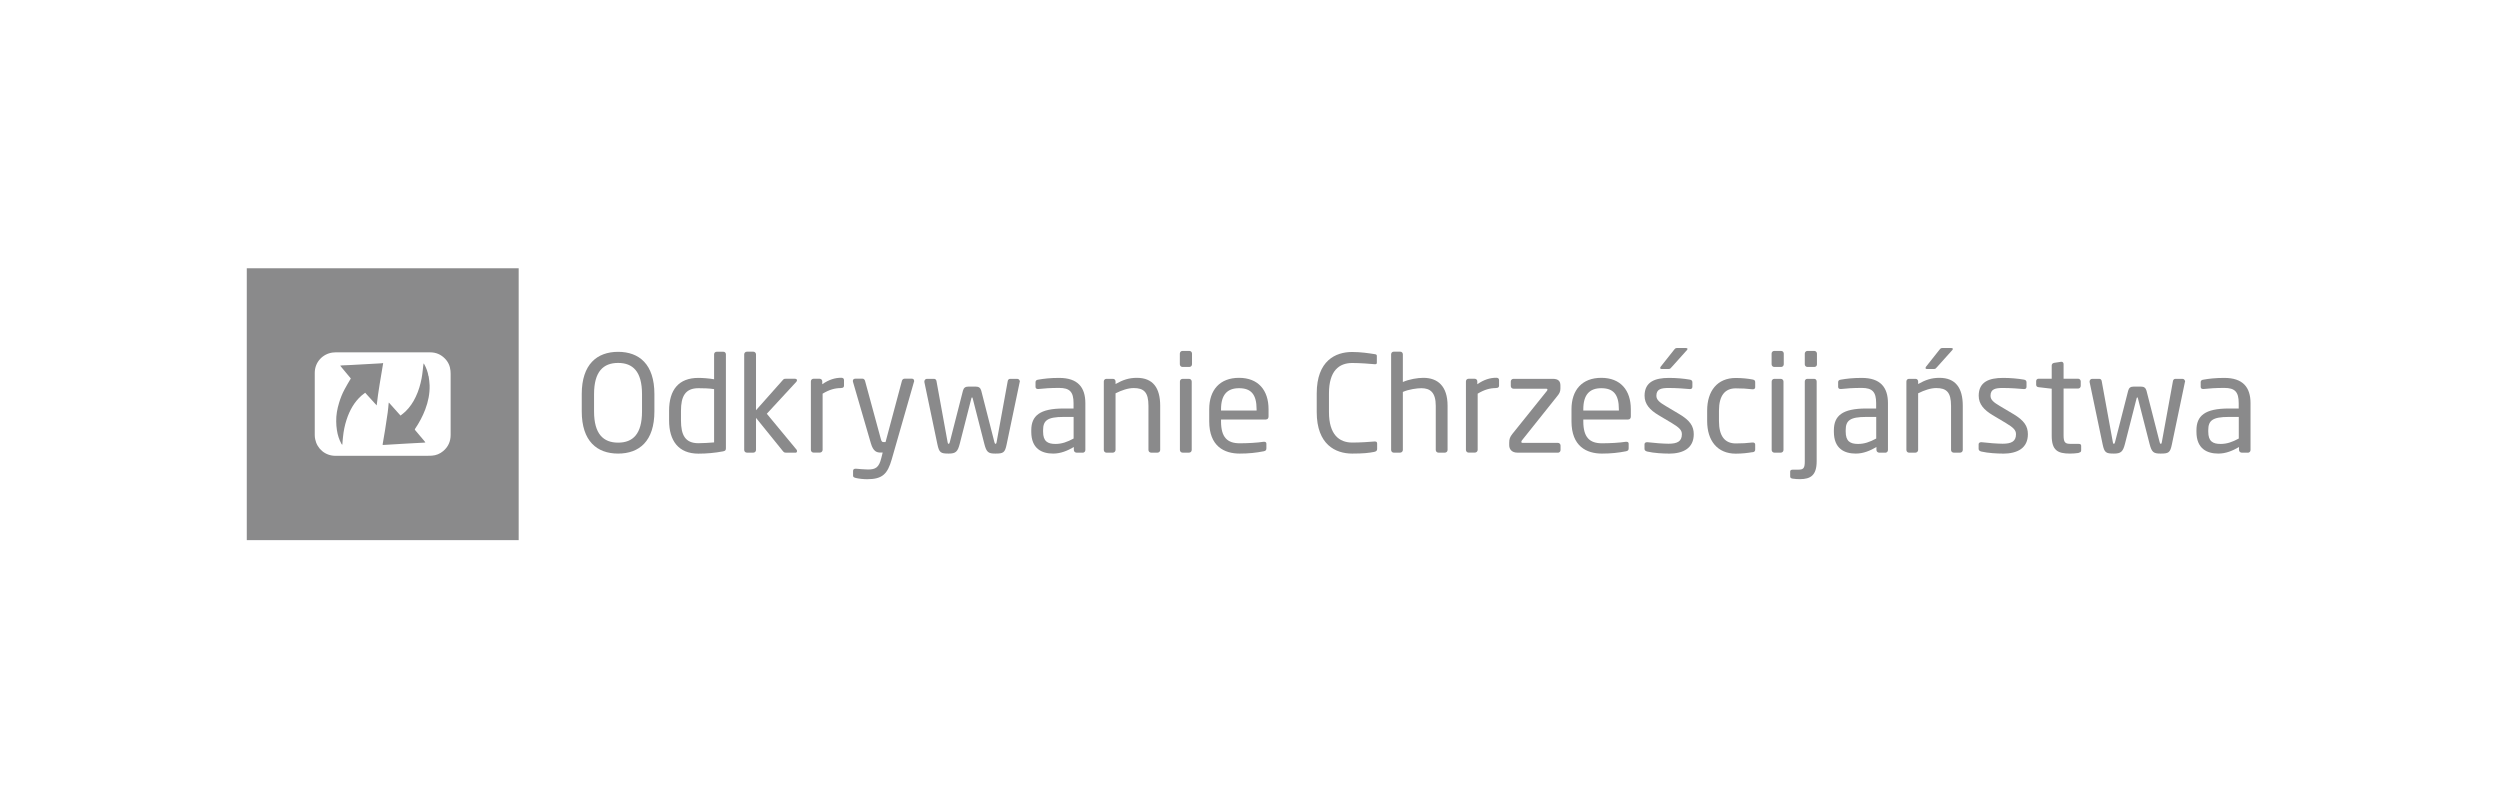 <?xml version="1.0" encoding="UTF-8"?>
<svg xmlns="http://www.w3.org/2000/svg" width="233" height="75" viewBox="0 0 233 75" fill="none">
  <path fill-rule="evenodd" clip-rule="evenodd" d="M23 25V50.341H48.341V25H23ZM41.999 40.536C41.999 41.14 41.771 41.65 41.308 42.039C41.006 42.294 40.65 42.442 40.248 42.469C40.073 42.482 39.898 42.482 39.724 42.482C36.905 42.482 34.087 42.482 31.268 42.482C30.295 42.482 29.55 41.811 29.375 40.932C29.349 40.805 29.335 40.677 29.335 40.55C29.335 38.617 29.329 36.684 29.335 34.751C29.335 33.731 30.094 32.98 30.986 32.859C31.073 32.845 31.167 32.839 31.261 32.839C32.731 32.839 34.201 32.839 35.67 32.839C37.147 32.839 38.623 32.839 40.1 32.839C40.63 32.839 41.086 33.033 41.456 33.409C41.771 33.724 41.945 34.107 41.986 34.557C41.992 34.651 41.999 34.738 41.999 34.832C41.999 36.731 41.999 38.623 41.999 40.523V40.536Z" fill="#8A8A8B"></path>
  <path fill-rule="evenodd" clip-rule="evenodd" d="M39.933 35.06C39.873 34.657 39.725 34.281 39.53 33.926C39.517 33.906 39.49 33.892 39.477 33.872C39.437 34.087 39.43 34.281 39.403 34.483C39.376 34.738 39.343 34.999 39.295 35.255C39.181 35.852 39.014 36.422 38.752 36.973C38.51 37.489 38.202 37.952 37.792 38.348C37.651 38.483 37.49 38.603 37.329 38.731C36.96 38.322 36.611 37.926 36.242 37.516C36.229 37.563 36.222 37.577 36.222 37.59C36.195 37.872 36.175 38.154 36.135 38.436C36.061 38.972 35.98 39.509 35.893 40.046C35.819 40.496 35.745 40.946 35.665 41.395C35.651 41.456 35.665 41.476 35.732 41.469C35.812 41.469 35.886 41.469 35.967 41.456C36.604 41.415 37.242 41.382 37.88 41.342C38.43 41.308 38.973 41.281 39.524 41.254C39.557 41.254 39.591 41.248 39.645 41.234C39.618 41.194 39.604 41.174 39.591 41.154C39.289 40.798 38.993 40.442 38.691 40.087C38.651 40.04 38.651 40.013 38.685 39.966C39.067 39.402 39.389 38.805 39.631 38.167C39.906 37.442 40.061 36.691 40.041 35.919C40.034 35.63 39.987 35.342 39.947 35.053L39.933 35.06Z" fill="#8A8A8B"></path>
  <path fill-rule="evenodd" clip-rule="evenodd" d="M35.577 33.858C35.301 33.872 35.026 33.892 34.751 33.905C34.462 33.925 34.174 33.939 33.892 33.952C33.489 33.972 33.087 33.999 32.684 34.019C32.422 34.033 32.161 34.039 31.899 34.053C31.845 34.053 31.791 34.066 31.704 34.08C32.04 34.502 32.382 34.885 32.697 35.274C32.489 35.63 32.281 35.965 32.1 36.314C31.892 36.704 31.731 37.113 31.604 37.536C31.429 38.106 31.322 38.683 31.335 39.281C31.335 39.556 31.362 39.831 31.402 40.099C31.469 40.542 31.604 40.965 31.818 41.361C31.832 41.388 31.859 41.415 31.892 41.462C31.899 41.415 31.905 41.388 31.912 41.368C31.932 41.16 31.939 40.945 31.966 40.737C32.02 40.187 32.127 39.643 32.301 39.113C32.583 38.254 33.006 37.475 33.697 36.865C33.805 36.771 33.926 36.69 34.033 36.603C34.395 37.006 34.751 37.395 35.107 37.784C35.254 36.455 35.496 35.16 35.711 33.845C35.657 33.845 35.623 33.845 35.59 33.845L35.577 33.858Z" fill="#8A8A8B"></path>
  <path d="M57.608 42.274C55.642 42.274 54.219 41.12 54.219 38.341V36.724C54.219 33.945 55.648 32.791 57.608 32.791C59.568 32.791 60.99 33.945 60.99 36.724V38.341C60.99 41.12 59.574 42.274 57.608 42.274ZM59.836 36.73C59.836 34.63 58.984 33.825 57.608 33.825C56.232 33.825 55.366 34.623 55.366 36.73V38.348C55.366 40.448 56.232 41.254 57.608 41.254C58.984 41.254 59.836 40.455 59.836 38.348V36.73Z" fill="#8A8A8B"></path>
  <path d="M67.393 42.066C66.614 42.213 65.856 42.28 65.091 42.28C63.225 42.28 62.359 41.066 62.359 39.187V38.287C62.359 36.321 63.259 35.22 65.091 35.22C65.48 35.22 66.064 35.261 66.554 35.348V33.019C66.554 32.892 66.654 32.784 66.789 32.784H67.426C67.554 32.784 67.654 32.885 67.654 33.019V41.777C67.654 41.938 67.614 42.025 67.393 42.066ZM66.554 36.267C66.138 36.193 65.487 36.18 65.091 36.18C63.863 36.18 63.467 36.945 63.467 38.281V39.18C63.467 40.542 63.856 41.307 65.091 41.307C65.514 41.307 66.131 41.267 66.554 41.233V36.267Z" fill="#8A8A8B"></path>
  <path d="M74.138 42.186H73.238C73.097 42.186 73.05 42.146 72.95 42.025L70.46 38.945V41.938C70.46 42.079 70.346 42.186 70.212 42.186H69.608C69.467 42.186 69.359 42.072 69.359 41.938V33.026C69.359 32.885 69.474 32.777 69.608 32.777H70.212C70.346 32.777 70.46 32.891 70.46 33.026V38.233L72.963 35.415C73.037 35.328 73.091 35.301 73.212 35.301H74.091C74.218 35.301 74.279 35.361 74.279 35.442C74.279 35.489 74.252 35.542 74.218 35.583L71.467 38.562L74.245 41.918C74.245 41.918 74.285 41.992 74.285 42.032C74.285 42.119 74.238 42.193 74.144 42.193L74.138 42.186Z" fill="#8A8A8B"></path>
  <path d="M78.393 36.167C77.816 36.167 77.292 36.314 76.668 36.69V41.931C76.668 42.059 76.554 42.18 76.42 42.18H75.809C75.682 42.18 75.574 42.066 75.574 41.931V35.549C75.574 35.408 75.675 35.301 75.809 35.301H76.4C76.541 35.301 76.635 35.415 76.635 35.549V35.811C77.259 35.375 77.836 35.207 78.4 35.207C78.574 35.207 78.661 35.281 78.661 35.435V35.945C78.661 36.086 78.574 36.16 78.4 36.16L78.393 36.167Z" fill="#8A8A8B"></path>
  <path d="M85.177 35.603L83.11 42.81C82.721 44.159 82.258 44.663 80.822 44.663C80.473 44.663 80.037 44.616 79.768 44.548C79.621 44.508 79.506 44.475 79.506 44.347V43.884C79.506 43.743 79.607 43.683 79.741 43.683H79.782C80.057 43.71 80.621 43.757 80.896 43.757C81.607 43.757 81.922 43.569 82.137 42.69L82.265 42.179H82.09C81.714 42.179 81.392 42.092 81.164 41.314L79.5 35.596C79.5 35.596 79.486 35.535 79.486 35.509C79.486 35.381 79.56 35.294 79.715 35.294H80.406C80.506 35.294 80.594 35.395 80.621 35.495L82.097 40.925C82.157 41.173 82.245 41.2 82.332 41.2H82.533L84.063 35.482C84.09 35.381 84.191 35.294 84.298 35.294H84.996C85.124 35.294 85.198 35.381 85.198 35.509C85.198 35.535 85.198 35.569 85.184 35.596L85.177 35.603Z" fill="#8A8A8B"></path>
  <path d="M95.036 35.603L93.821 41.408C93.66 42.193 93.519 42.274 92.767 42.274C92.117 42.274 91.942 42.16 91.741 41.374L90.653 37.12C90.636 37.061 90.615 37.032 90.593 37.032C90.571 37.032 90.551 37.061 90.533 37.12L89.445 41.374C89.258 42.099 89.07 42.274 88.419 42.274C87.667 42.274 87.533 42.187 87.365 41.408L86.15 35.603V35.556C86.15 35.428 86.251 35.308 86.385 35.308H87.063C87.177 35.308 87.264 35.408 87.278 35.509L88.318 41.213C88.345 41.361 88.379 41.361 88.419 41.361C88.459 41.361 88.493 41.321 88.519 41.213L89.748 36.408C89.821 36.133 89.982 36.032 90.251 36.032H90.949C91.21 36.032 91.372 36.133 91.452 36.408L92.68 41.213C92.707 41.328 92.741 41.361 92.781 41.361C92.821 41.361 92.855 41.361 92.882 41.213L93.922 35.509C93.935 35.408 94.022 35.308 94.137 35.308H94.814C94.949 35.308 95.049 35.435 95.049 35.556V35.603H95.036Z" fill="#8A8A8B"></path>
  <path d="M100.907 42.187H100.33C100.196 42.187 100.082 42.073 100.082 41.938V41.663C99.484 42.012 98.853 42.274 98.155 42.274C97.088 42.274 96.115 41.811 96.115 40.247V40.1C96.115 38.751 96.9 38.073 99.129 38.073H100.055V37.57C100.055 36.516 99.692 36.154 98.712 36.154C97.9 36.154 97.296 36.2 96.8 36.254H96.739C96.625 36.254 96.511 36.214 96.511 36.053V35.617C96.511 35.476 96.599 35.402 96.773 35.382C97.283 35.294 97.86 35.221 98.712 35.221C100.451 35.221 101.155 36.1 101.155 37.576V41.945C101.155 42.086 101.041 42.194 100.907 42.194V42.187ZM100.055 38.858H99.129C97.612 38.858 97.216 39.194 97.216 40.086V40.234C97.216 41.133 97.639 41.375 98.37 41.375C98.947 41.375 99.457 41.2 100.061 40.871V38.858H100.055Z" fill="#8A8A8B"></path>
  <path d="M107.881 42.187H107.284C107.143 42.187 107.036 42.073 107.036 41.938V37.818C107.036 36.556 106.613 36.167 105.66 36.167C105.137 36.167 104.546 36.368 103.969 36.657V41.938C103.969 42.066 103.855 42.187 103.721 42.187H103.11C102.982 42.187 102.875 42.073 102.875 41.938V35.556C102.875 35.415 102.976 35.308 103.11 35.308H103.734C103.875 35.308 103.969 35.422 103.969 35.556V35.791C104.66 35.402 105.217 35.214 105.955 35.214C107.459 35.214 108.13 36.153 108.13 37.818V41.938C108.13 42.079 108.016 42.187 107.881 42.187Z" fill="#8A8A8B"></path>
  <path d="M110.847 34.201H110.209C110.068 34.201 109.961 34.087 109.961 33.952V32.952C109.961 32.812 110.075 32.704 110.209 32.704H110.847C110.988 32.704 111.095 32.818 111.095 32.952V33.952C111.095 34.093 110.981 34.201 110.847 34.201ZM110.82 42.187H110.216C110.075 42.187 109.968 42.073 109.968 41.939V35.556C109.968 35.415 110.082 35.308 110.216 35.308H110.82C110.954 35.308 111.068 35.422 111.068 35.556V41.939C111.068 42.08 110.954 42.187 110.82 42.187Z" fill="#8A8A8B"></path>
  <path d="M117.994 39.1H113.8V39.274C113.8 40.764 114.39 41.314 115.538 41.314C116.263 41.314 117.189 41.267 117.766 41.173H117.827C117.927 41.173 118.028 41.22 118.028 41.348V41.771C118.028 41.932 117.981 42.019 117.78 42.059C117.068 42.2 116.377 42.274 115.538 42.274C114.102 42.274 112.699 41.596 112.699 39.267V38.14C112.699 36.348 113.686 35.214 115.478 35.214C117.269 35.214 118.229 36.368 118.229 38.14V38.818C118.229 38.979 118.142 39.093 117.994 39.093V39.1ZM117.115 38.147C117.115 36.731 116.578 36.18 115.478 36.18C114.377 36.18 113.8 36.791 113.8 38.147V38.261H117.115V38.147Z" fill="#8A8A8B"></path>
  <path d="M128.101 42.113C127.578 42.214 127.088 42.274 126.021 42.274C124.484 42.274 122.719 41.449 122.719 38.408V36.67C122.719 33.603 124.484 32.805 126.021 32.805C126.806 32.805 127.571 32.919 128.121 33.006C128.235 33.019 128.322 33.053 128.322 33.167V33.805C128.322 33.879 128.296 33.946 128.175 33.946H128.135C127.685 33.905 126.759 33.831 126.034 33.831C124.806 33.831 123.86 34.543 123.86 36.67V38.408C123.86 40.509 124.813 41.247 126.034 41.247C126.745 41.247 127.651 41.187 128.101 41.147H128.148C128.289 41.147 128.349 41.207 128.349 41.348V41.858C128.349 42.006 128.235 42.086 128.101 42.106V42.113Z" fill="#8A8A8B"></path>
  <path d="M134.659 42.186H134.062C133.921 42.186 133.813 42.072 133.813 41.938V37.817C133.813 36.569 133.29 36.18 132.471 36.18C132.082 36.18 131.297 36.281 130.746 36.529V41.938C130.746 42.066 130.632 42.186 130.498 42.186H129.887C129.76 42.186 129.652 42.072 129.652 41.938V33.026C129.652 32.885 129.753 32.777 129.887 32.777H130.511C130.652 32.777 130.746 32.891 130.746 33.026V35.603C131.344 35.341 132.122 35.214 132.659 35.214C133.988 35.214 134.914 35.978 134.914 37.817V41.938C134.914 42.079 134.8 42.186 134.666 42.186H134.659Z" fill="#8A8A8B"></path>
  <path d="M139.444 36.167C138.866 36.167 138.343 36.314 137.719 36.69V41.931C137.719 42.059 137.605 42.18 137.471 42.18H136.86C136.732 42.18 136.625 42.066 136.625 41.931V35.549C136.625 35.408 136.726 35.301 136.86 35.301H137.45C137.591 35.301 137.685 35.415 137.685 35.549V35.811C138.309 35.375 138.887 35.207 139.45 35.207C139.625 35.207 139.712 35.281 139.712 35.435V35.945C139.712 36.086 139.625 36.16 139.45 36.16L139.444 36.167Z" fill="#8A8A8B"></path>
  <path d="M145.202 42.187H141.423C140.886 42.187 140.658 41.851 140.658 41.495V41.26C140.658 40.911 140.732 40.724 140.947 40.448L144.175 36.428C144.202 36.388 144.222 36.355 144.222 36.314C144.222 36.267 144.195 36.227 144.094 36.227H141.054C140.913 36.227 140.806 36.113 140.806 35.979V35.556C140.806 35.415 140.92 35.308 141.054 35.308H144.732C145.242 35.308 145.43 35.542 145.43 35.918V36.22C145.43 36.482 145.343 36.67 145.141 36.912L141.853 41.032C141.806 41.079 141.792 41.133 141.792 41.173C141.792 41.233 141.806 41.274 141.893 41.274H145.195C145.329 41.274 145.443 41.388 145.443 41.522V41.945C145.443 42.086 145.329 42.193 145.195 42.193L145.202 42.187Z" fill="#8A8A8B"></path>
  <path d="M151.758 39.1H147.564V39.274C147.564 40.764 148.154 41.314 149.302 41.314C150.026 41.314 150.953 41.267 151.53 41.173H151.59C151.691 41.173 151.791 41.22 151.791 41.348V41.771C151.791 41.932 151.745 42.019 151.543 42.059C150.832 42.2 150.141 42.274 149.302 42.274C147.865 42.274 146.463 41.596 146.463 39.267V38.14C146.463 36.348 147.449 35.214 149.241 35.214C151.033 35.214 151.993 36.368 151.993 38.14V38.818C151.993 38.979 151.906 39.093 151.758 39.093V39.1ZM150.879 38.147C150.879 36.731 150.342 36.18 149.241 36.18C148.141 36.18 147.564 36.791 147.564 38.147V38.261H150.879V38.147Z" fill="#8A8A8B"></path>
  <path d="M155.509 42.274C155.046 42.274 154.147 42.234 153.529 42.086C153.368 42.046 153.268 41.972 153.268 41.838V41.402C153.268 41.288 153.368 41.214 153.496 41.214H153.543C154.14 41.288 155.059 41.355 155.509 41.355C156.321 41.355 156.751 41.14 156.751 40.469C156.751 40.093 156.522 39.858 155.811 39.428L154.549 38.677C153.784 38.214 153.274 37.677 153.274 36.885C153.274 35.583 154.247 35.221 155.543 35.221C156.241 35.221 156.905 35.281 157.496 35.382C157.657 35.409 157.73 35.496 157.73 35.63V36.046C157.73 36.194 157.643 36.261 157.516 36.261H157.475C157.039 36.221 156.234 36.16 155.536 36.16C154.838 36.16 154.375 36.248 154.375 36.885C154.375 37.261 154.663 37.496 155.241 37.838L156.482 38.576C157.522 39.187 157.858 39.73 157.858 40.469C157.858 41.744 156.918 42.281 155.516 42.281L155.509 42.274ZM157.227 32.623L155.811 34.201C155.697 34.328 155.663 34.389 155.522 34.389H154.845C154.771 34.389 154.731 34.348 154.731 34.301C154.731 34.261 154.744 34.214 154.778 34.174L156.006 32.623C156.12 32.483 156.153 32.435 156.308 32.435H157.133C157.22 32.435 157.274 32.462 157.274 32.523C157.274 32.55 157.261 32.583 157.227 32.623Z" fill="#8A8A8B"></path>
  <path d="M163.335 42.14C162.919 42.214 162.362 42.281 161.772 42.281C160.067 42.281 159.107 41.08 159.107 39.241V38.268C159.107 36.429 160.06 35.227 161.772 35.227C162.349 35.227 162.926 35.288 163.335 35.368C163.537 35.409 163.584 35.469 163.584 35.644V36.093C163.584 36.221 163.483 36.281 163.369 36.281H163.322C162.772 36.221 162.382 36.194 161.772 36.194C160.772 36.194 160.208 36.858 160.208 38.274V39.248C160.208 40.65 160.758 41.328 161.772 41.328C162.382 41.328 162.772 41.301 163.322 41.241H163.369C163.483 41.241 163.584 41.301 163.584 41.429V41.878C163.584 42.039 163.537 42.113 163.335 42.153V42.14Z" fill="#8A8A8B"></path>
  <path d="M165.999 34.201H165.362C165.221 34.201 165.113 34.087 165.113 33.952V32.952C165.113 32.812 165.227 32.704 165.362 32.704H165.999C166.14 32.704 166.247 32.818 166.247 32.952V33.952C166.247 34.093 166.133 34.201 165.999 34.201ZM165.972 42.187H165.368C165.227 42.187 165.12 42.073 165.12 41.939V35.556C165.12 35.415 165.234 35.308 165.368 35.308H165.972C166.107 35.308 166.221 35.422 166.221 35.556V41.939C166.221 42.08 166.107 42.187 165.972 42.187Z" fill="#8A8A8B"></path>
  <path d="M167.75 44.657C167.501 44.657 167.327 44.643 167.072 44.61C166.911 44.583 166.844 44.522 166.844 44.408V43.945C166.844 43.831 166.931 43.771 167.105 43.771H167.616C168.092 43.771 168.206 43.623 168.206 42.992V35.556C168.206 35.429 168.293 35.308 168.434 35.308H169.085C169.226 35.308 169.313 35.422 169.313 35.556V42.992C169.313 44.294 168.75 44.657 167.75 44.657ZM169.092 34.201H168.454C168.327 34.201 168.206 34.1 168.206 33.966V32.952C168.206 32.825 168.32 32.704 168.454 32.704H169.092C169.219 32.704 169.34 32.818 169.34 32.952V33.966C169.34 34.107 169.226 34.201 169.092 34.201Z" fill="#8A8A8B"></path>
  <path d="M175.71 42.187H175.133C174.998 42.187 174.884 42.073 174.884 41.938V41.663C174.287 42.012 173.656 42.274 172.958 42.274C171.891 42.274 170.918 41.811 170.918 40.247V40.1C170.918 38.751 171.703 38.073 173.931 38.073H174.857V37.57C174.857 36.516 174.495 36.154 173.515 36.154C172.703 36.154 172.099 36.2 171.603 36.254H171.542C171.428 36.254 171.314 36.214 171.314 36.053V35.617C171.314 35.476 171.401 35.402 171.576 35.382C172.086 35.294 172.663 35.221 173.515 35.221C175.253 35.221 175.958 36.1 175.958 37.576V41.945C175.958 42.086 175.844 42.194 175.71 42.194V42.187ZM174.857 38.858H173.931C172.415 38.858 172.019 39.194 172.019 40.086V40.234C172.019 41.133 172.441 41.375 173.173 41.375C173.75 41.375 174.26 41.2 174.864 40.871V38.858H174.857Z" fill="#8A8A8B"></path>
  <path d="M182.682 42.187H182.085C181.944 42.187 181.837 42.073 181.837 41.938V37.818C181.837 36.556 181.414 36.167 180.461 36.167C179.937 36.167 179.347 36.368 178.77 36.657V41.938C178.77 42.066 178.656 42.187 178.521 42.187H177.911C177.783 42.187 177.676 42.073 177.676 41.938V35.556C177.676 35.415 177.776 35.308 177.911 35.308H178.535C178.676 35.308 178.77 35.422 178.77 35.556V35.791C179.461 35.402 180.018 35.214 180.756 35.214C182.259 35.214 182.931 36.154 182.931 37.818V41.938C182.931 42.079 182.816 42.187 182.682 42.187ZM181.957 32.623L180.541 34.201C180.427 34.328 180.394 34.389 180.253 34.389H179.575C179.501 34.389 179.461 34.348 179.461 34.301C179.461 34.261 179.474 34.214 179.508 34.174L180.736 32.623C180.85 32.483 180.884 32.435 181.038 32.435H181.863C181.951 32.435 182.004 32.462 182.004 32.523C182.004 32.55 181.991 32.583 181.957 32.623Z" fill="#8A8A8B"></path>
  <path d="M186.65 42.274C186.187 42.274 185.287 42.234 184.67 42.086C184.509 42.046 184.408 41.972 184.408 41.838V41.402C184.408 41.288 184.509 41.214 184.636 41.214H184.683C185.281 41.288 186.2 41.355 186.65 41.355C187.462 41.355 187.891 41.14 187.891 40.469C187.891 40.093 187.663 39.858 186.952 39.429L185.69 38.677C184.925 38.214 184.415 37.677 184.415 36.885C184.415 35.583 185.388 35.221 186.683 35.221C187.381 35.221 188.046 35.281 188.636 35.382C188.797 35.409 188.871 35.496 188.871 35.63V36.046C188.871 36.194 188.784 36.261 188.656 36.261H188.616C188.18 36.221 187.375 36.16 186.677 36.16C185.979 36.16 185.516 36.248 185.516 36.885C185.516 37.261 185.804 37.496 186.381 37.838L187.623 38.576C188.663 39.187 188.999 39.731 188.999 40.469C188.999 41.744 188.059 42.281 186.656 42.281L186.65 42.274Z" fill="#8A8A8B"></path>
  <path d="M193.736 42.214C193.487 42.254 193.159 42.274 192.924 42.274C191.769 42.274 191.219 41.972 191.219 40.597V36.228L190.004 36.087C189.864 36.073 189.77 35.999 189.77 35.859V35.523C189.77 35.382 189.87 35.295 190.004 35.295H191.219V34.067C191.219 33.939 191.306 33.839 191.447 33.818L192.098 33.718H192.139C192.239 33.718 192.326 33.805 192.326 33.932V35.295H193.675C193.816 35.295 193.924 35.409 193.924 35.543V35.966C193.924 36.107 193.81 36.214 193.675 36.214H192.326V40.583C192.326 41.275 192.501 41.368 193.004 41.368H193.702C193.877 41.368 193.964 41.415 193.964 41.543V41.979C193.964 42.093 193.904 42.167 193.736 42.194V42.214Z" fill="#8A8A8B"></path>
  <path d="M203.635 35.603L202.421 41.408C202.26 42.193 202.119 42.274 201.367 42.274C200.716 42.274 200.542 42.16 200.34 41.374L199.253 37.12C199.235 37.061 199.215 37.032 199.193 37.032C199.17 37.032 199.15 37.061 199.132 37.12L198.045 41.374C197.857 42.099 197.669 42.274 197.018 42.274C196.267 42.274 196.132 42.187 195.965 41.408L194.75 35.603V35.556C194.75 35.428 194.851 35.308 194.985 35.308H195.663C195.777 35.308 195.864 35.408 195.877 35.509L196.918 41.213C196.945 41.361 196.978 41.361 197.018 41.361C197.059 41.361 197.092 41.321 197.119 41.213L198.347 36.408C198.421 36.133 198.582 36.032 198.85 36.032H199.548C199.81 36.032 199.971 36.133 200.052 36.408L201.28 41.213C201.307 41.328 201.34 41.361 201.381 41.361C201.421 41.361 201.454 41.361 201.481 41.213L202.521 35.509C202.535 35.408 202.622 35.308 202.736 35.308H203.414C203.548 35.308 203.649 35.435 203.649 35.556V35.603H203.635Z" fill="#8A8A8B"></path>
  <path d="M209.501 42.187H208.924C208.789 42.187 208.675 42.073 208.675 41.938V41.663C208.078 42.012 207.447 42.274 206.749 42.274C205.682 42.274 204.709 41.811 204.709 40.247V40.1C204.709 38.751 205.494 38.073 207.722 38.073H208.648V37.57C208.648 36.516 208.286 36.154 207.306 36.154C206.494 36.154 205.89 36.2 205.394 36.254H205.333C205.219 36.254 205.105 36.214 205.105 36.053V35.617C205.105 35.476 205.192 35.402 205.367 35.382C205.877 35.294 206.454 35.221 207.306 35.221C209.044 35.221 209.749 36.1 209.749 37.576V41.945C209.749 42.086 209.635 42.194 209.501 42.194V42.187ZM208.648 38.858H207.722C206.206 38.858 205.81 39.194 205.81 40.086V40.234C205.81 41.133 206.232 41.375 206.964 41.375C207.541 41.375 208.051 41.2 208.655 40.871V38.858H208.648Z" fill="#8A8A8B"></path>
</svg>

